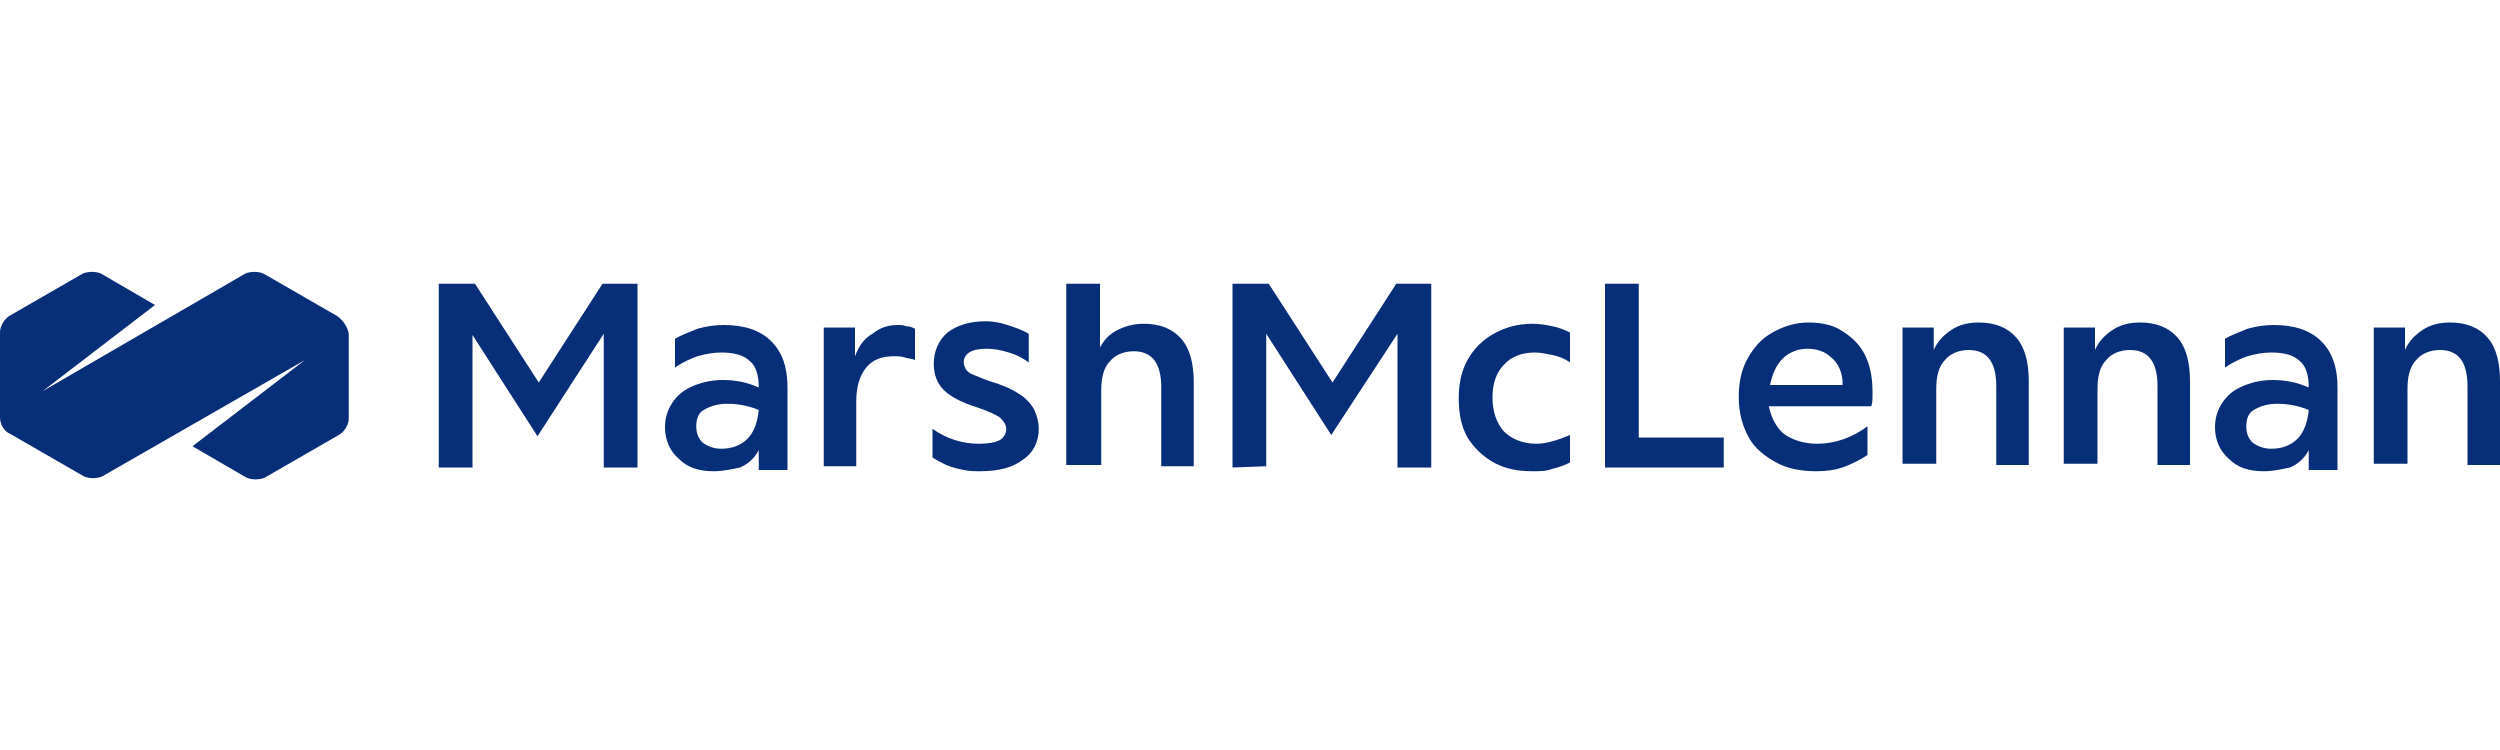 <svg viewBox="0 0 200 60" id="marsh-mclennan" xmlns="http://www.w3.org/2000/svg"><path d="M35.1 37.4V22.7H38l5.1 7.9 5.1-7.9H51v14.7h-2.7V26.7L43 34.9l-5.2-8.1v10.6h-2.7zm22 .3c-1.2 0-2.1-.3-2.8-1-.7-.6-1.1-1.5-1.1-2.5 0-.8.2-1.4.6-2 .4-.6.9-1 1.6-1.3.7-.3 1.5-.5 2.4-.5 1.1 0 2 .2 2.9.6 0-.9-.2-1.7-.7-2.1-.5-.5-1.3-.7-2.3-.7-.6 0-1.2.1-1.9.3-.6.2-1.2.5-1.8.9v-2.3c.5-.3 1.1-.5 1.8-.8.7-.2 1.4-.3 2.1-.3 1.6 0 2.9.4 3.8 1.3.9.9 1.3 2.1 1.3 3.7v6.6h-2.3V36c-.3.6-.8 1.1-1.5 1.4-.5.1-1.3.3-2.1.3zm-1.4-3.6c0 .6.2 1 .5 1.3.4.3.9.5 1.5.5.9 0 1.6-.3 2.1-.8s.8-1.3.9-2.3c-.7-.3-1.6-.5-2.5-.5-.8 0-1.4.2-1.9.5-.4.2-.6.7-.6 1.3zm10.2 3.3V26.2h2.5v2.3c.3-.8.7-1.4 1.4-1.8.6-.5 1.3-.7 2-.7.2 0 .5 0 .7.1.3 0 .5.1.7.2v2.5c-.2-.1-.5-.1-.8-.2-.3-.1-.6-.1-.9-.1-1 0-1.7.3-2.2.9-.5.6-.8 1.5-.8 2.7v5.2h-2.6zm12.5.3c-.4 0-.8 0-1.3-.1s-.9-.2-1.4-.4c-.4-.2-.8-.4-1.1-.6v-2.3c1.1.8 2.4 1.2 3.7 1.2.8 0 1.3-.1 1.7-.3.3-.2.5-.5.5-.9 0-.3-.2-.6-.5-.9-.3-.2-.9-.5-1.8-.8-1.3-.4-2.2-.9-2.7-1.4-.5-.5-.8-1.2-.8-2.1 0-1 .4-1.9 1.1-2.5.8-.6 1.8-.9 3.1-.9.5 0 1.1.1 1.7.3.6.2 1.2.4 1.7.7V29c-.4-.3-.9-.6-1.6-.8-.6-.2-1.2-.3-1.8-.3-1.2 0-1.8.4-1.8 1.1 0 .2.1.4.2.6.1.1.3.3.6.4.3.1.7.3 1.3.5 1 .3 1.7.6 2.3 1 .5.3.9.7 1.2 1.2.2.4.4 1 .4 1.6 0 1-.4 1.9-1.3 2.5-.8.6-1.9.9-3.4.9zm6.9-.3V22.7H88v5.1c.3-.6.8-1.1 1.4-1.4.6-.3 1.3-.5 2.1-.5 1.3 0 2.3.4 3 1.2.7.8 1 2 1 3.5v6.7h-2.6V31c0-1.9-.7-2.9-2.2-2.9-.8 0-1.5.3-1.9.8-.5.5-.7 1.3-.7 2.3v6h-2.8zm13.3 0V22.7h2.9l5.1 7.9 5.1-7.9h2.8v14.7h-2.7V26.7l-5.3 8.1-5.2-8.1v10.6l-2.7.1zm24 .3c-1.2 0-2.2-.2-3.1-.7-.9-.5-1.6-1.2-2.1-2-.5-.9-.7-1.9-.7-3.1 0-1.2.2-2.2.7-3.1.5-.9 1.2-1.6 2.1-2.1.9-.5 1.9-.8 3.1-.8.6 0 1.1.1 1.6.2s1 .3 1.4.5V29c-.4-.3-.9-.5-1.4-.6-.5-.1-1-.2-1.4-.2-1 0-1.9.3-2.5 1-.6.6-.9 1.5-.9 2.6s.3 2 .9 2.7c.6.6 1.5 1 2.6 1 .5 0 .9-.1 1.3-.2s.9-.3 1.4-.5V37c-.4.2-.9.4-1.4.5-.5.2-1 .2-1.6.2zm5.8-.3V22.7h2.7V35h6.8v2.4h-9.5zm16.9.3c-1.2 0-2.3-.2-3.2-.7-.9-.5-1.7-1.1-2.2-2-.5-.9-.8-2-.8-3.2 0-1.2.2-2.2.7-3.1.5-.9 1.1-1.6 2-2.1.9-.5 1.8-.8 2.9-.8 1 0 2 .2 2.7.7.8.5 1.4 1.1 1.8 1.9.4.8.6 1.8.6 2.9v.5c0 .1 0 .4-.1.7h-8.2c.2.9.6 1.7 1.2 2.2.7.5 1.6.8 2.7.8 1.4 0 2.8-.5 4-1.4v2.3c-.6.4-1.2.7-2 1-.6.2-1.3.3-2.1.3zm-.7-9.8c-.8 0-1.5.3-2 .8s-.8 1.2-1 2.1h5.8v-.4c-.1-.8-.4-1.4-.9-1.8-.5-.5-1.2-.7-1.9-.7zm7.6 9.5V26.2h2.5V28c.3-.7.8-1.2 1.4-1.6.6-.4 1.3-.6 2.2-.6 1.3 0 2.3.4 3 1.2.7.8 1 2 1 3.5v6.7h-2.6v-6.3c0-1.9-.7-2.9-2.2-2.9-.8 0-1.5.3-1.9.8-.5.5-.7 1.3-.7 2.3v6h-2.7zm12.9 0V26.2h2.5V28c.3-.7.8-1.2 1.4-1.6.6-.4 1.3-.6 2.2-.6 1.3 0 2.3.4 3 1.2.7.8 1 2 1 3.5v6.7h-2.6v-6.3c0-1.9-.7-2.9-2.2-2.9-.8 0-1.5.3-1.9.8-.5.5-.7 1.3-.7 2.3v6h-2.7zm16 .3c-1.2 0-2.1-.3-2.8-1-.7-.6-1.1-1.5-1.1-2.5 0-.8.2-1.4.6-2 .4-.6.9-1 1.6-1.3.7-.3 1.5-.5 2.4-.5 1.1 0 2 .2 2.9.6 0-.9-.2-1.7-.7-2.1-.5-.5-1.3-.7-2.3-.7-.6 0-1.2.1-1.9.3-.6.2-1.2.5-1.8.9v-2.3c.5-.3 1.1-.5 1.8-.8.7-.2 1.4-.3 2.1-.3 1.6 0 2.9.4 3.8 1.3.9.9 1.3 2.1 1.3 3.7v6.6h-2.3V36c-.3.6-.8 1.1-1.5 1.4-.5.1-1.3.3-2.1.3zm-1.4-3.6c0 .6.2 1 .5 1.3.4.3.9.5 1.5.5.9 0 1.6-.3 2.1-.8s.8-1.3.9-2.3c-.7-.3-1.6-.5-2.5-.5-.8 0-1.4.2-1.9.5-.4.2-.6.7-.6 1.3zm10.2 3.3V26.2h2.5V28c.3-.7.8-1.2 1.4-1.6.6-.4 1.3-.6 2.2-.6 1.3 0 2.3.4 3 1.2.7.8 1 2 1 3.5v6.7h-2.6v-6.3c0-1.9-.7-2.9-2.2-2.9-.8 0-1.5.3-1.9.8-.5.5-.7 1.3-.7 2.3v6h-2.7zM27 25.3l-5.9-3.4c-.4-.2-1.1-.2-1.5 0L3.4 31.3l9-6.9-4.3-2.5c-.4-.2-1.1-.2-1.5 0L.7 25.3c-.4.3-.7.8-.7 1.3v6.8c0 .5.3 1.1.8 1.3l5.9 3.4c.4.2 1.1.2 1.5 0l16.2-9.3-9 6.9 4.3 2.5c.4.2 1.1.2 1.5 0l5.9-3.4c.4-.2.8-.8.8-1.3v-6.8c-.1-.6-.5-1.1-.9-1.4z" fill="#072e78"/></svg>